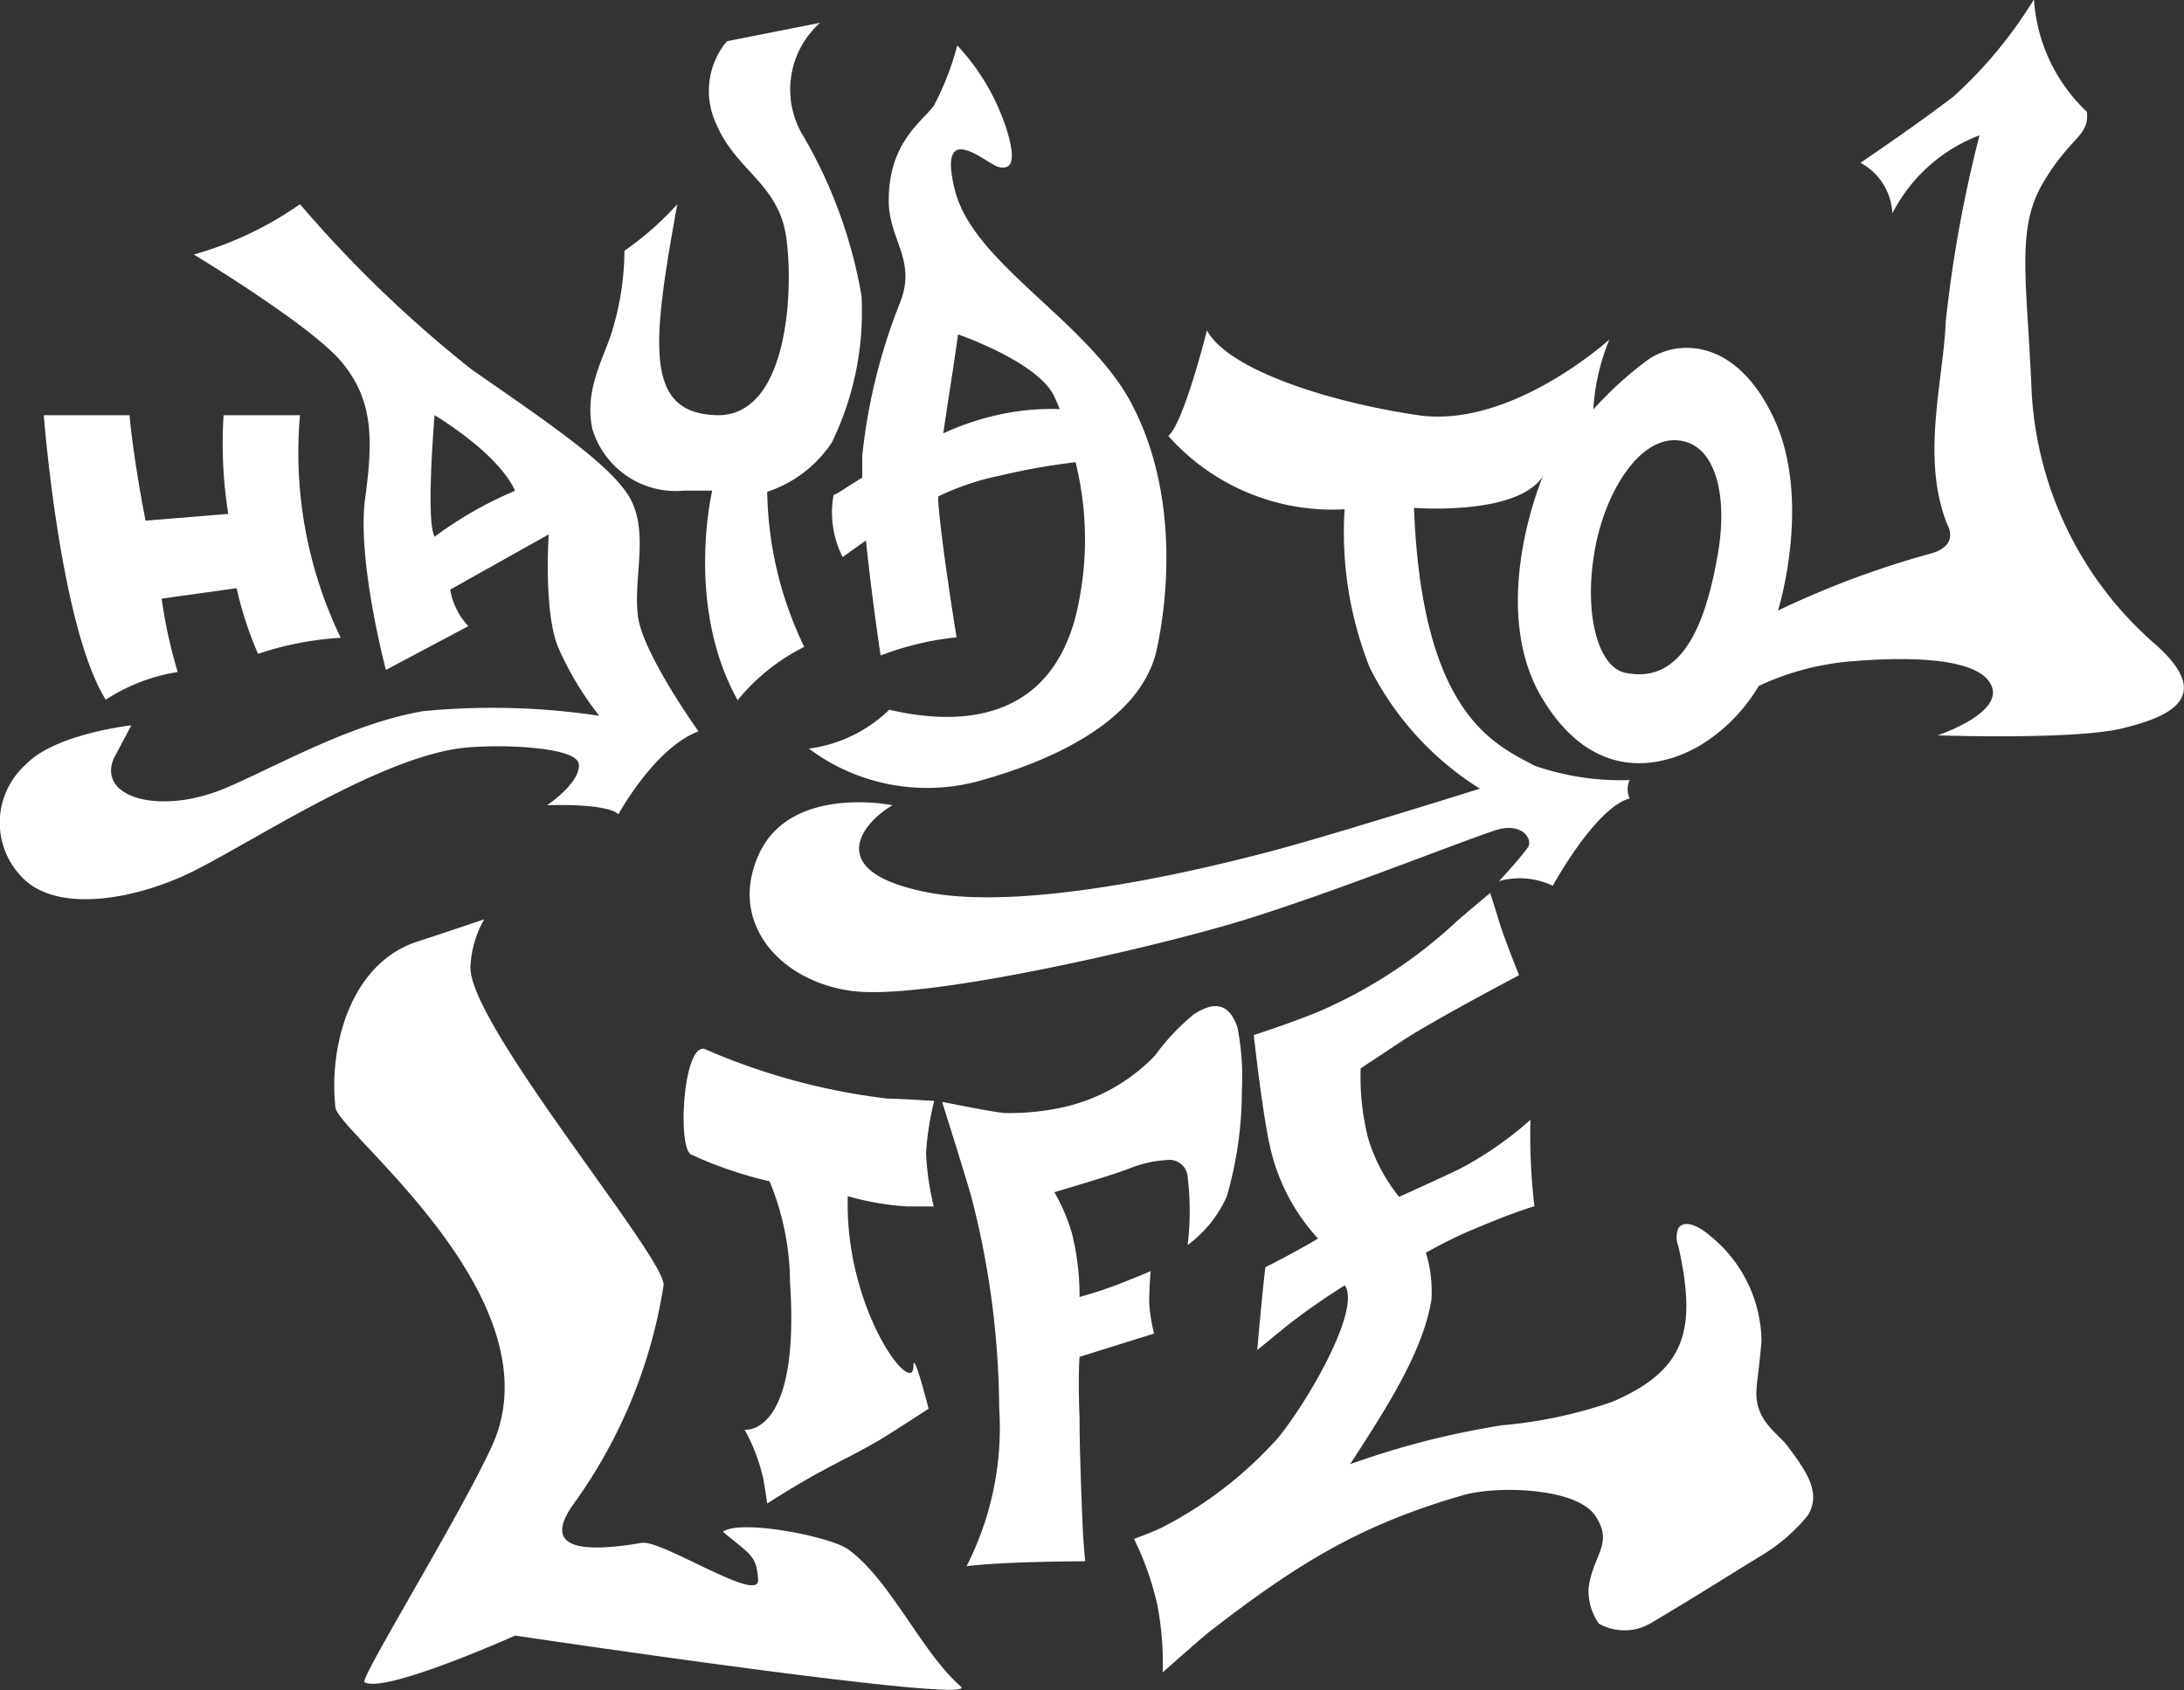 <svg viewBox="0 0 93.77 72.58" xmlns="http://www.w3.org/2000/svg"><rect x="0" y="0" width="93.77" height="72.58" fill="#333333" stroke="none"/><g fill="#fff" transform="translate(-3.12 -13.42)"><path d="m60.86 68.62a28.14 28.14 0 0 0 -2.54 1.78l-1.22 1s.22-2.55.35-3.56c.78-.39 1.68-.88 2.26-1.23a8.56 8.56 0 0 1 -2-3.69c-.35-1.32-.76-5.05-.76-5.05s1.48-.47 2.77-1a20.58 20.58 0 0 0 5.93-3.87c.36-.32 1.45-1.23 1.45-1.23s.3.93.34 1.08c.21.74.9 2.45.9 2.45s-3.64 1.92-5 2.81l-1.8 1.19a10.72 10.72 0 0 0 .32 3 7.46 7.46 0 0 0 1.33 2.52s2.08-.94 2.64-1.22a15.35 15.35 0 0 0 3-2.09 26.11 26.11 0 0 0 .17 3.71c-1.1.35-1.84.67-2.83 1.08a20.24 20.24 0 0 0 -1.83.92 5.63 5.63 0 0 1 .24 2c-.35 2.26-2 4.77-3.49 7.08a35.65 35.65 0 0 1 6.52-1.67 19.7 19.7 0 0 0 4.71-1c3.28-1.39 3.63-3.21 2.86-6.7a1 1 0 0 1 0-.76c.3-.44 1 0 1.36.32a5.9 5.9 0 0 1 2.21 4.51c-.1 1.25-.21 1.74-.22 2.25 0 1.21.9 1.7 1.33 2.26.74 1 1.51 2 .87 3a7.64 7.64 0 0 1 -1.88 1.65c-1.4.85-2.7 1.69-4.79 2.93a2.24 2.24 0 0 1 -2.29.06 2.43 2.43 0 0 1 -.44-1.57c.21-1.43 1.08-1.87.28-3.07s-4.2-1.3-5.67-.88c-4.48 1.29-7.19 3-10.9 5.87-.25.19-2 1.74-2 1.74a13.34 13.34 0 0 0 -.23-2.9 12.82 12.82 0 0 0 -1-2.83s.89-.33 1.2-.49a17.25 17.25 0 0 0 5-3.87c1.32-1.63 3.55-5.52 2.85-6.53z"/><path d="m54.11 66.89a11.87 11.87 0 0 0 0-2.93.78.78 0 0 0 -.75-.73 5.22 5.22 0 0 0 -1.8.39c-.66.26-3.17 1-3.17 1a8.22 8.22 0 0 1 .75 1.75 11.07 11.07 0 0 1 .33 2.75 18 18 0 0 0 2.2-.76c.2-.07.85-.35.85-.35s-.06.85-.06 1.34a7.25 7.25 0 0 0 .21 1.34l-3.2 1s-.07.87 0 2.6c0 1.39.09 3.66.14 4.8 0 .21.1 1.38.1 1.38s-3.35 0-5.09.21a13.07 13.07 0 0 0 1.4-6.8 36.9 36.9 0 0 0 -1.18-9c-.21-.78-1.27-4.14-1.27-4.14s2.28.46 2.69.48a10.66 10.66 0 0 0 2.37-.22 7.81 7.81 0 0 0 4.08-2.25 9.6 9.6 0 0 1 1.64-1.75c.93-.62 1.55-.48 1.9.54a11.11 11.11 0 0 1 .19 2.71 16.4 16.4 0 0 1 -.65 4.56 5.28 5.28 0 0 1 -1.68 2.08z"/><path d="m42.34 72.08c0-.72.65 1.84.65 1.84s-1.67 1.08-1.89 1.21c-.85.53-2 1.08-2.63 1.43-1.08.57-2.41 1.43-2.41 1.43s-.11-.76-.17-1.07a7.89 7.89 0 0 0 -.8-2.1s2.39.32 1.95-6.32a11.5 11.5 0 0 0 -.88-4.35 17.11 17.11 0 0 1 -3.37-1.15c-.6-.31-.33-4.87.61-4.52a27.66 27.66 0 0 0 7.83 2.12c.45 0 2 .1 2 .1a12.23 12.23 0 0 0 -.35 2.24 11.89 11.89 0 0 0 .33 2.29s-.85 0-1.16 0a11.85 11.85 0 0 1 -2.53-.44c-.15 4.85 2.82 8.72 2.82 7.29z"/><path d="m18.77 85.66c.85.52 6.47-2 6.47-2s20.09 3 19.13 2.19c-1.73-1.54-3-4.55-4.83-5.89-.75-.55-4.62-1.31-5.38-.76 1.18 1 1.44 1 1.51 2.06s-4.13-1.73-5-1.58c-2.95.5-4.19.09-2.91-1.69a21.74 21.74 0 0 0 3.85-9.37c.13-1.15-8.46-11.32-8.29-13.72a4.52 4.52 0 0 1 .59-2s-2.07.7-3 1c-2.77 1-3.67 4.48-3.39 7.06 0 1 9.56 8.16 6.75 14.5-1.36 3-5.72 10.06-5.5 10.2z"/><path d="m95.67 41.1a15.47 15.47 0 0 1 -5.32-10.83c-.2-4.83-.69-7 .49-9s2-2 1.88-3.05a7.26 7.26 0 0 1 -2.27-4.83 19 19 0 0 1 -3.45 4.17c-1.67 1.28-4 2.85-4 2.85a2.62 2.62 0 0 1 1.37 2.17 7 7 0 0 1 3.74-3.35 56.22 56.22 0 0 0 -1.45 8c-.1 2.56-1.09 5.91.09 8.77 0 0 .49.83-.69 1.18a39.34 39.34 0 0 0 -6.6 2.46s1.48-4.74-.19-8.28-4.27-3.36-5.49-2.42a16.09 16.09 0 0 0 -2.25 2.06 9.25 9.25 0 0 1 .69-3s-4.22 3.84-8.22 3.25-8.18-2-9.06-3.64c0 0-1 4-1.66 4.53a9.41 9.41 0 0 0 7.57 3.15 15.74 15.74 0 0 0 1.08 6.8 13 13 0 0 0 4.73 5.2s-6 1.88-8.57 2.58c-2.4.65-10.62 2.76-15.16 1.87s-2.76-3-1.49-3.74c0 0-4.34-.89-5.72 2.07s.89 5.51 4 5.91 12.57-1.8 16.28-2.89 9.42-3.37 11.28-4c1.21-.41 1.67.4 1.44.72-.43.59-1.24 1.45-1.24 1.45a3.3 3.3 0 0 1 2.31.2s1.82-3.35 3.3-3.75a.94.94 0 0 1 0-.79 11.23 11.23 0 0 1 -4.09-.62c-1.69-.91-4.83-2.17-5.17-11.07 0 0 4.45.36 5.54-1.37 0 0-2.43 5.64 0 9.61s5.66 2.66 6.89 1.87a7.37 7.37 0 0 0 2.37-2.46 11.48 11.48 0 0 1 4-1.06c2.61-.22 5.51-.13 6 1.06s-2.32 2.12-2.32 2.12 5.81.2 7.88-.29 4.04-1.34 1.48-3.61zm-18.82-3.74c-.49 2.73-1.47 5.52-4 4.94-1.15-.3-1.74-2.6-1.25-5.3s2.18-5.23 4-4.57c1.12.39 1.75 2.2 1.25 4.93z"/><path d="m40.14 33v.93c-.61.37-1 .66-1.23.75a4.18 4.18 0 0 0 .39 2.66s.41-.29 1-.71c.16 1.54.38 3.28.63 4.94a12.68 12.68 0 0 1 3.26-.78s-.69-4.24-.79-5.91c0 0 0-.1 0-.14a11.36 11.36 0 0 1 2.68-.9 28 28 0 0 1 3.22-.57 13.8 13.8 0 0 1 0 6.63c-1.09 4.14-4.43 4.83-8 4a6.09 6.09 0 0 1 -3.45 1.67 8.47 8.47 0 0 0 7.15 1.43c4-1.08 7.2-2.95 7.79-5.71s.78-7-1.09-10.54-6.79-6-7.58-9.16 1.39-1.11 1.87-1 .79-.1.39-1.48a9.53 9.53 0 0 0 -2.16-3.74 12.12 12.12 0 0 1 -1 2.58c-.49.69-2 1.6-1.94 4.22.06 1.58 1.18 2.46.49 4.23a24.64 24.64 0 0 0 -1.63 6.6zm4.11-5.22s3.44 1.18 4.13 2.66c.08.16.16.35.24.55a10.53 10.53 0 0 0 -3 .33 11.85 11.85 0 0 0 -2 .71c.2-1.4.46-2.95.63-4.23z"/><path d="m37.65 41.2a15.83 15.83 0 0 1 -1.59-6.66 5.32 5.32 0 0 0 2.77-2.11 12.82 12.82 0 0 0 1.28-6.3 20.54 20.54 0 0 0 -2.46-6.8 3.84 3.84 0 0 1 .68-4.93l-4 .79a3.33 3.33 0 0 0 -.46 3.55c.84 2 2.66 2.56 3 4.83s.1 7.78-3 7.68-2.76-3.05-1.67-9.06a13.36 13.36 0 0 1 -2.27 2 12 12 0 0 1 -.59 3.64c-.39 1.14-1.12 2.4-.79 4a3.74 3.74 0 0 0 3.94 2.66h1.21s-1.18 4.92 1.09 9a8.72 8.72 0 0 1 2.86-2.29z"/><path d="m30.51 39.88c-.2-1.57.43-3.41-.25-4.89s-3.65-3.44-6.9-5.71a53.18 53.18 0 0 1 -7.36-7.09 15 15 0 0 1 -4.56 2.16s5.07 3.06 6.36 4.63 1.37 3.16 1 5.82.89 7.39.89 7.39l3.54-1.88a3 3 0 0 1 -.78-1.57l4.23-2.37s-.23 3.29.4 4.84a13.55 13.55 0 0 0 1.77 2.95 30.86 30.86 0 0 0 -7.55-.2c-3.16.53-6.41 2.44-8.61 3.35-2.69 1.1-5.39.38-4.69-1.31l.76-1.43s-3.27.36-4.53 1.68a3.35 3.35 0 0 0 0 5c1.57 1.38 4.83.75 7.14-.39 2.61-1.3 7.73-4.7 11.32-5.28 1.46-.23 5.18-.14 5.28.65s-1.36 1.77-1.36 1.77 2.56-.1 3.06.39c0 0 1.57-2.87 3.44-3.56 0 0-2.41-3.37-2.6-4.95zm-8.73-3.41c-.39-.69 0-5.22 0-5.22 3 1.87 3.45 3.25 3.45 3.25a16.37 16.37 0 0 0 -3.45 1.97z"/><path d="m10.75 42.28a21 21 0 0 1 -.69-3.15l3.22-.45a15.4 15.4 0 0 0 .92 2.82 13.63 13.63 0 0 1 3.55-.69 18.27 18.27 0 0 1 -1.75-9.56h-3.28a19.19 19.19 0 0 0 .2 4.24l-3.55.29s-.49-2.42-.69-4.53h-3.68s.69 9.06 2.66 12.22a7.89 7.89 0 0 1 3.09-1.19z"/></g></svg>